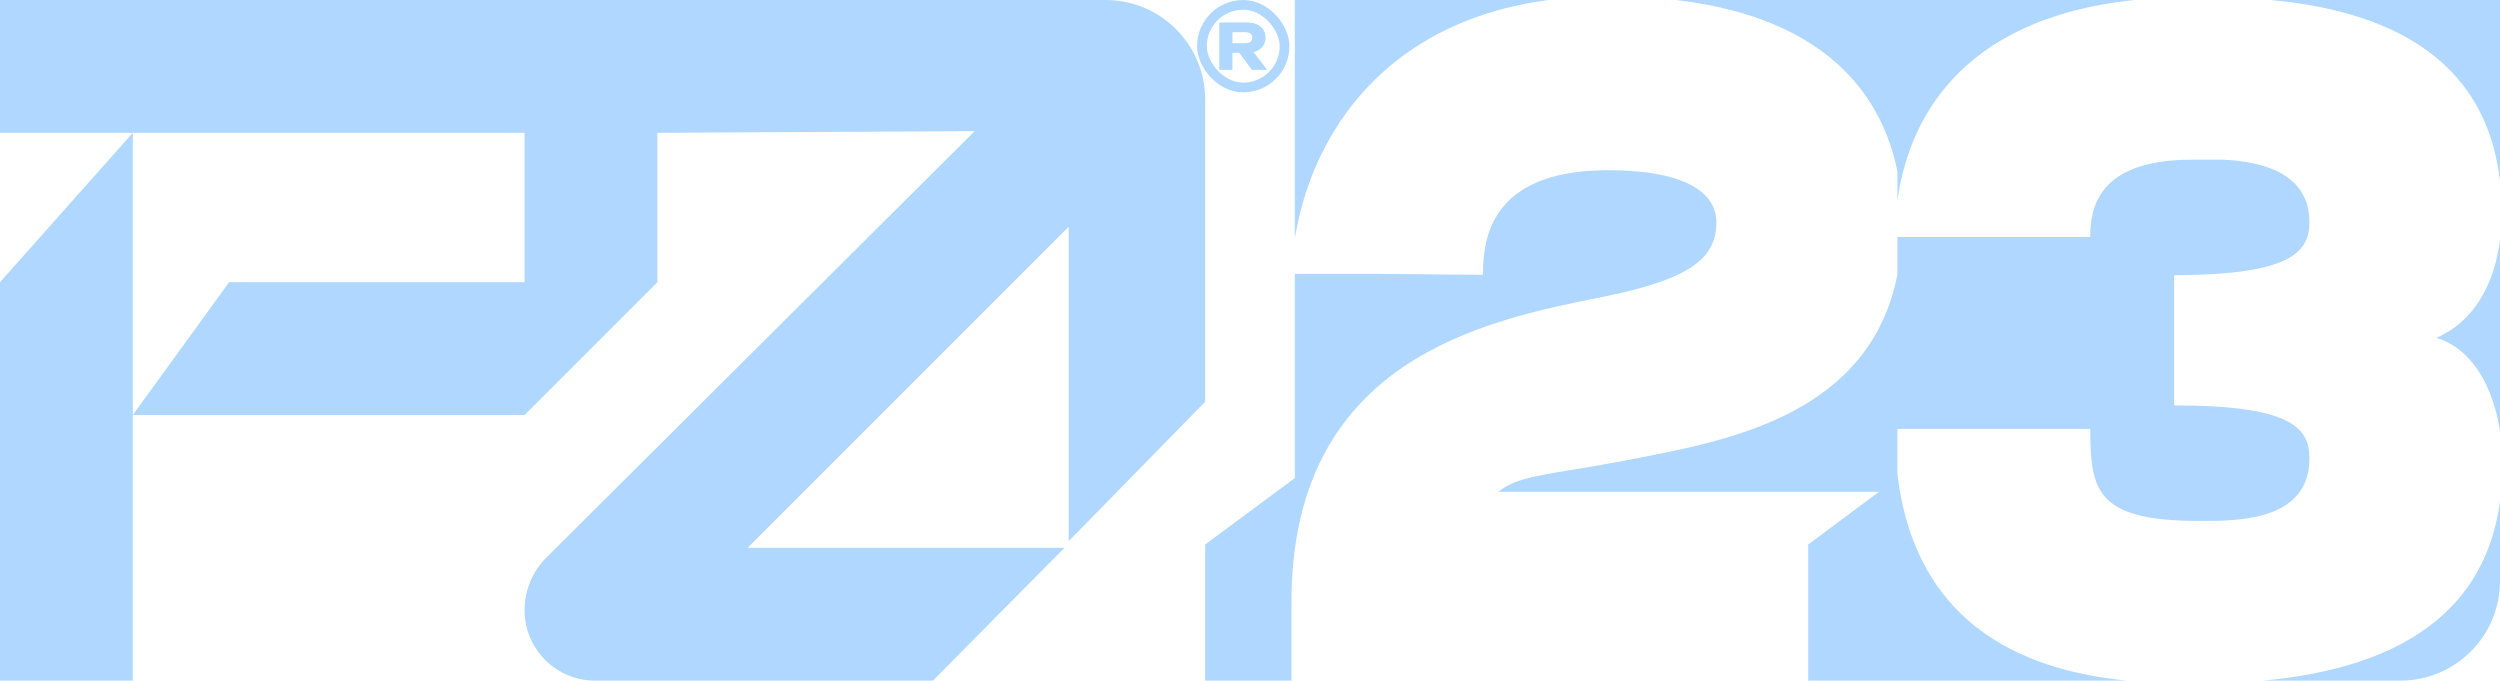 <svg width="753" height="205" viewBox="0 0 753 205" fill="none" xmlns="http://www.w3.org/2000/svg">
<g clip-path="url(#clip0_91_421)">
<path d="M40 125H158L198 85V40L293.577 39.5L164.593 167.911C160.373 172.113 158 177.823 158 183.778C158 195.499 167.501 205 179.222 205H281L320.62 165.001L225.19 165L321.884 68.306V163.001L363 121.002V30C363 13.431 349.569 0 333 0H40H0V40H40H158V85H69L40 125Z" fill="#AFD7FF"/>
<path d="M0 85V205H40V125V40L0 85Z" fill="#AFD7FF"/>
<path d="M492.514 138.125L492.919 138.047C521.595 132.507 563.168 124.476 571.499 82.787V71.394H629.587C629.587 63.432 631.209 48.1 660.164 48.1H669.894C681.013 48.69 695.606 51.933 695.606 66.971C695.606 76.406 688.888 82.598 656.227 82.893H654.837V122.109C689.583 122.109 695.606 128.596 695.606 138.031C695.606 151.889 684.024 155.722 672.673 156.607C669.43 156.902 666.187 156.902 662.249 156.902C631.44 156.902 629.587 147.761 629.587 129.185H571.499V142.653C577.127 190.834 613.29 202.281 640.551 205H544.635V164L565.945 148.135H451.337C455.763 144.443 461.674 143.466 473.446 141.52C478.571 140.673 484.806 139.643 492.514 138.125Z" fill="#AFD7FF"/>
<path d="M504.802 0H642.971C588.432 5.654 574.524 38.367 571.499 60.416V51.622C567.158 30.237 551.685 5.528 504.802 0Z" fill="#AFD7FF"/>
<path d="M388.984 181.404V205H363V164L389.999 144V82.48H413.455L446.631 82.775C446.637 82.594 446.642 82.406 446.647 82.211C446.875 73.77 447.484 51.272 484.278 51.272C511.572 51.272 516.984 60.399 516.984 66.876C516.984 77.769 509.219 83.952 483.572 89.252L482.611 89.444C447.213 96.525 388.984 108.172 388.984 181.404Z" fill="#AFD7FF"/>
<path d="M401.455 40.084C394.401 51.852 391.331 63.62 389.999 71.8V0H466.404C430.391 4.777 411.241 23.757 401.455 40.084Z" fill="#AFD7FF"/>
<path d="M722.999 205H681.685C724.653 201.019 748.581 183.018 752.999 151.146V175C752.999 191.569 739.568 205 722.999 205Z" fill="#AFD7FF"/>
<path d="M752.999 72.313V129.85C750.971 116.709 744.779 105.071 733.828 101.764C745.197 96.858 751.277 85.626 752.999 72.313Z" fill="#AFD7FF"/>
<path d="M683.776 0C711.833 2.566 748.25 12.905 752.999 54.565V0H683.776Z" fill="#AFD7FF"/>
<rect x="362.023" y="1.464" width="24.884" height="24.884" rx="12.442" stroke="#AFD7FF" stroke-width="2.928"/>
<path d="M375.192 13.011C375.814 13.011 376.302 12.865 376.657 12.573C377.012 12.282 377.19 11.876 377.19 11.355C377.19 10.835 377.012 10.43 376.657 10.138C376.308 9.846 375.82 9.7 375.192 9.7H371.205V13.011H375.192ZM367.257 6.77H375.734C376.813 6.77 377.761 6.96 378.579 7.34C379.404 7.721 380.041 8.26 380.492 8.958C380.948 9.649 381.177 10.448 381.177 11.355C381.177 12.072 381.031 12.726 380.739 13.316C380.447 13.899 380.029 14.394 379.483 14.8C378.944 15.206 378.306 15.501 377.571 15.685L381.671 21.041H377.095L373.27 15.903H371.205V21.041H367.257V6.77Z" fill="#AFD7FF"/>
</g>
<defs>
<clipPath id="clip0_91_421">
<rect width="753" height="205" fill="white"/>
</clipPath>
</defs>
</svg>
